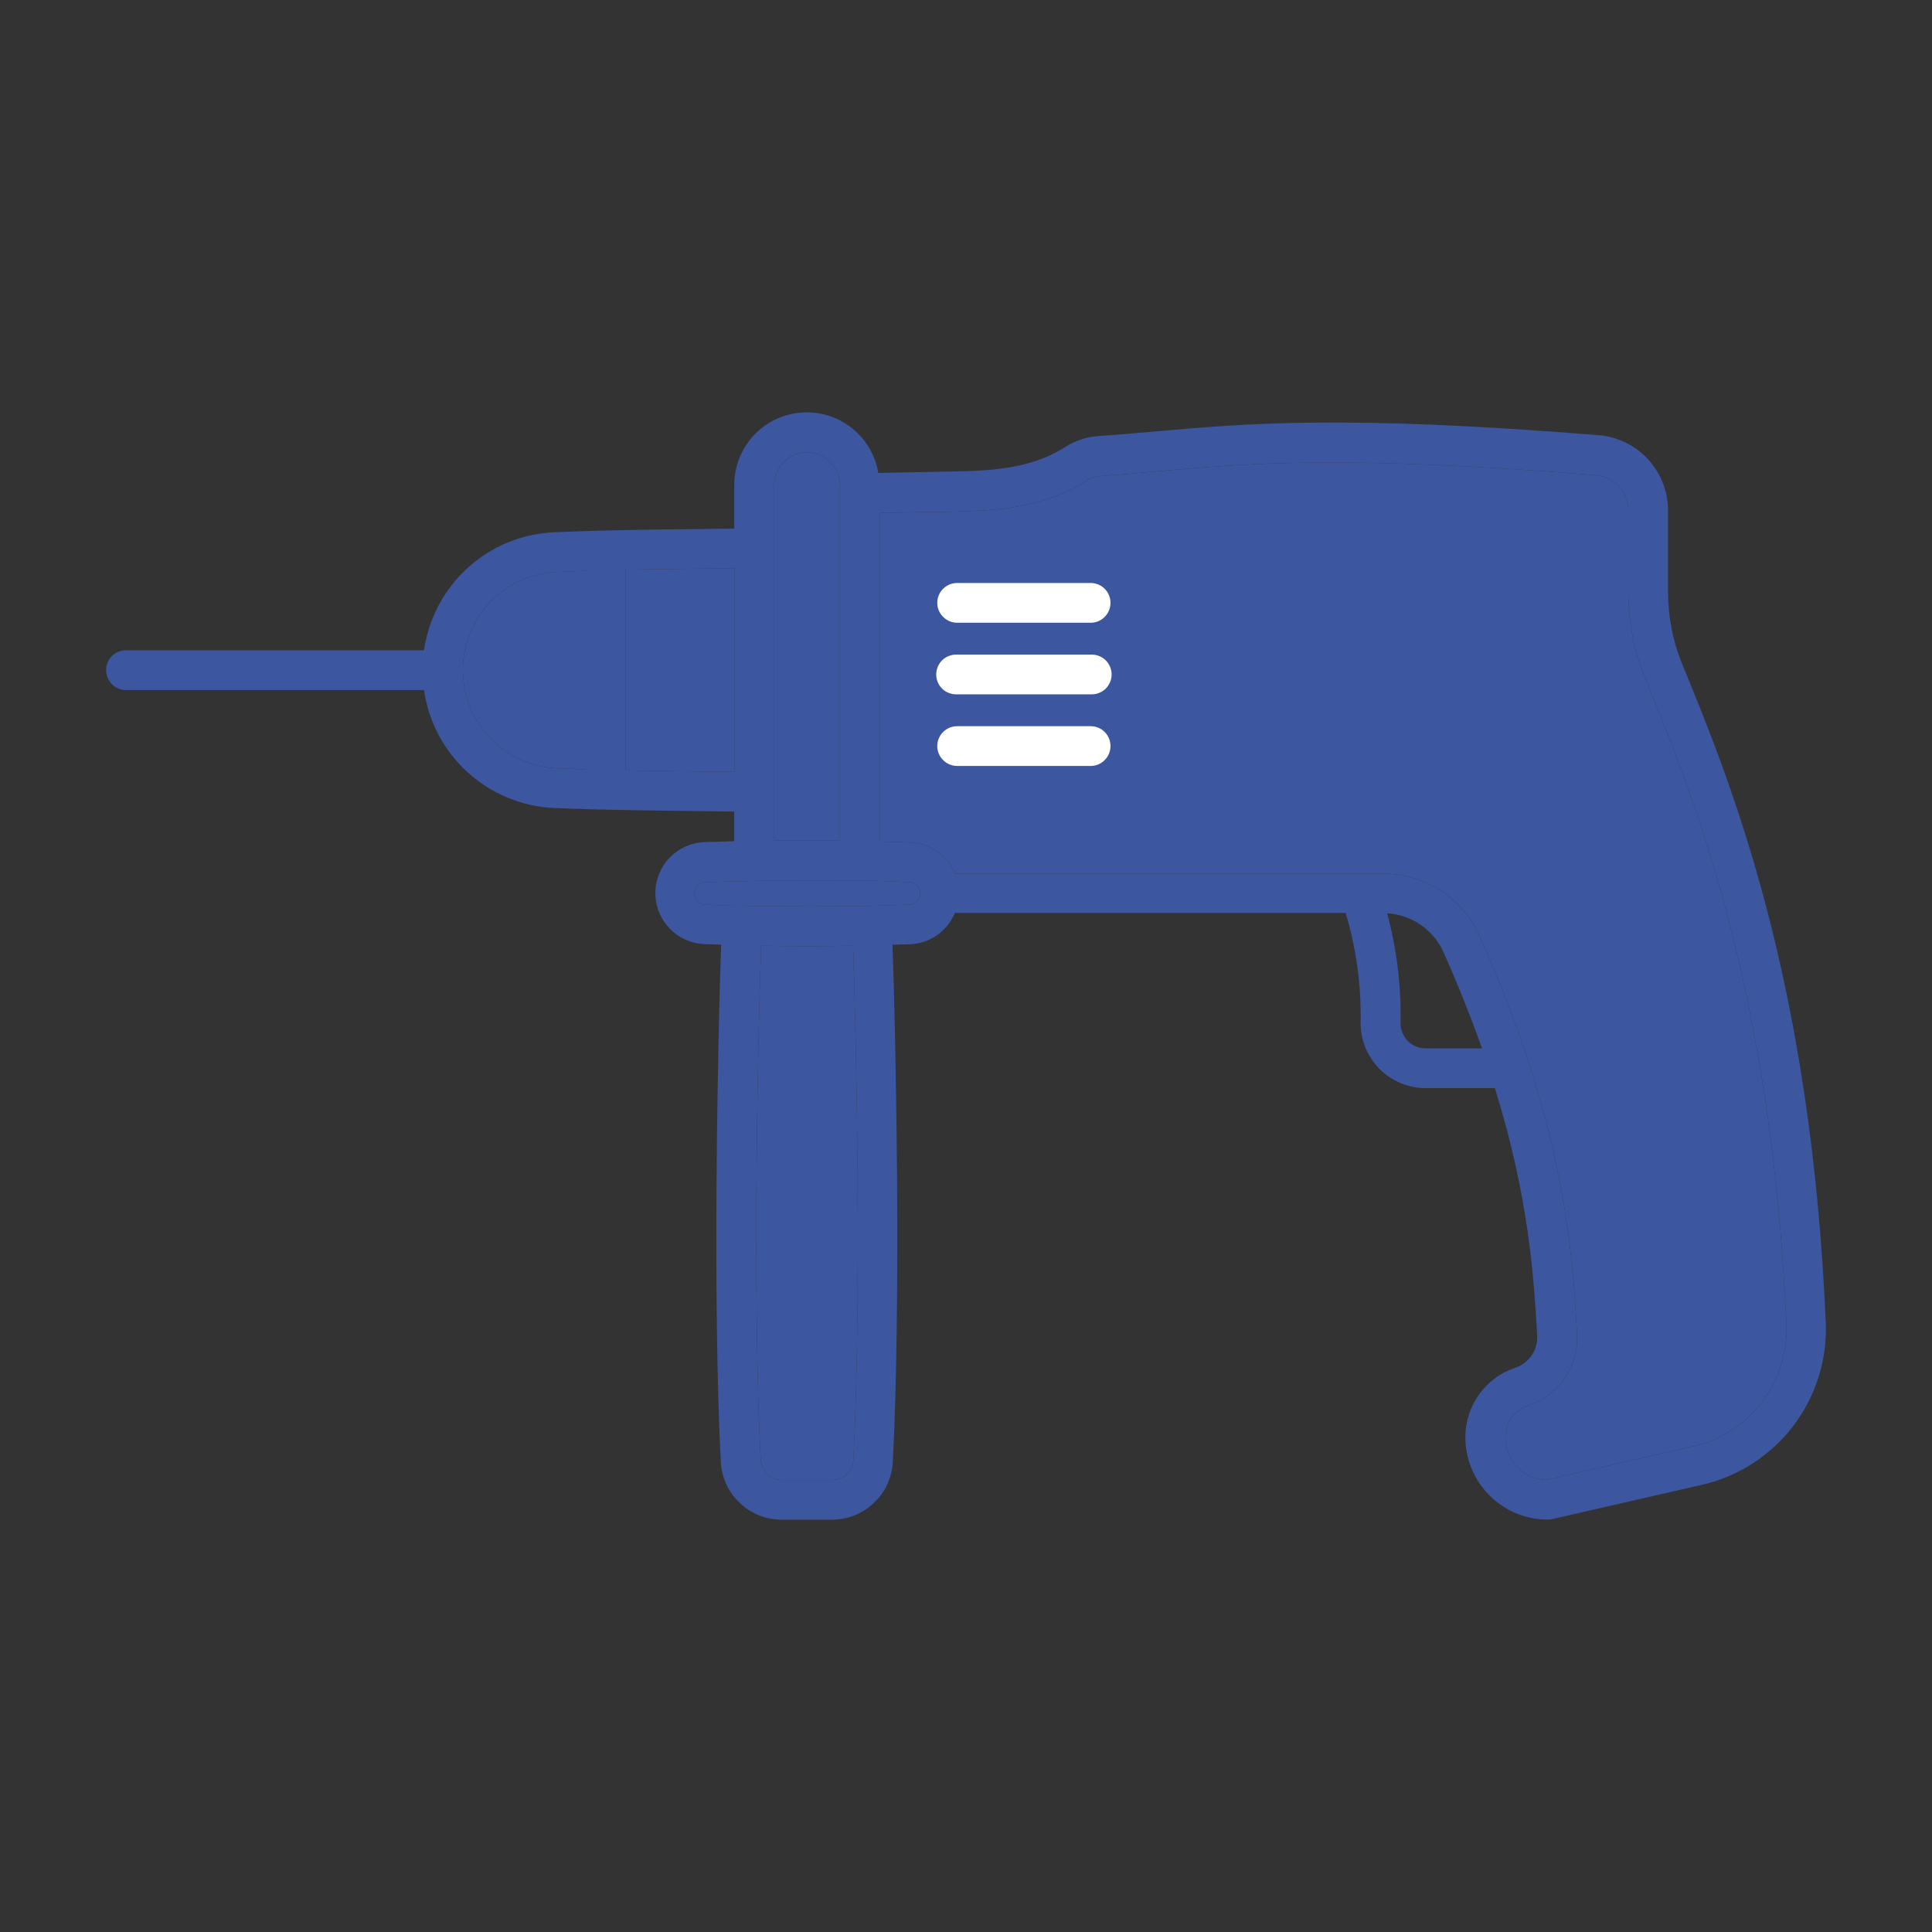 <svg xmlns="http://www.w3.org/2000/svg" width="24" height="24" viewBox="0 0 24 24" fill="none">
  <rect x="0" y="0" width="24" height="24" fill="#333333" stroke="none"/>
  <path
    d="M20.899 8.255C20.781 7.968 20.721 7.661 20.721 7.351V6.338C20.72 6.103 20.631 5.878 20.472 5.705C20.313 5.533 20.095 5.426 19.862 5.406C16.69 5.151 15.502 5.259 14.353 5.359C14.12 5.379 13.889 5.4 13.642 5.417C13.497 5.427 13.356 5.474 13.233 5.552C12.876 5.781 12.474 5.839 11.979 5.854C11.883 5.854 11.685 5.861 11.465 5.864L10.911 5.875C10.873 5.651 10.753 5.45 10.574 5.311C10.396 5.173 10.171 5.106 9.946 5.126C9.72 5.145 9.51 5.248 9.357 5.415C9.205 5.583 9.12 5.801 9.121 6.028V6.566C8.418 6.574 7.77 6.583 7.514 6.59C7.246 6.598 7.006 6.606 6.877 6.612C6.481 6.631 6.103 6.787 5.809 7.055C5.515 7.322 5.324 7.684 5.267 8.078H1.564C1.499 8.078 1.436 8.104 1.39 8.15C1.344 8.196 1.318 8.259 1.318 8.325C1.318 8.39 1.344 8.453 1.39 8.499C1.436 8.546 1.499 8.572 1.564 8.572H5.267C5.324 8.965 5.515 9.327 5.809 9.594C6.103 9.862 6.481 10.018 6.877 10.037C6.999 10.043 7.224 10.05 7.477 10.057H7.514C7.773 10.065 8.428 10.073 9.121 10.082V10.45L8.744 10.461C8.582 10.469 8.428 10.539 8.316 10.657C8.204 10.775 8.141 10.932 8.141 11.095C8.141 11.258 8.204 11.414 8.316 11.532C8.428 11.65 8.582 11.72 8.744 11.728L8.958 11.735C8.918 12.842 8.85 16.161 8.954 18.16C8.964 18.353 9.048 18.536 9.188 18.669C9.328 18.803 9.514 18.878 9.708 18.878H10.337C10.531 18.878 10.717 18.803 10.857 18.669C10.998 18.536 11.081 18.353 11.091 18.16C11.195 16.16 11.128 12.842 11.087 11.736L11.302 11.73C11.423 11.726 11.54 11.687 11.639 11.618C11.738 11.549 11.816 11.453 11.862 11.341H16.716C16.847 11.779 16.91 12.234 16.902 12.69C16.899 12.798 16.919 12.905 16.958 13.005C16.998 13.105 17.057 13.197 17.132 13.274C17.207 13.351 17.297 13.412 17.396 13.454C17.496 13.495 17.602 13.517 17.71 13.517H18.57C18.995 14.882 19.054 15.874 19.096 16.604C19.098 16.691 19.071 16.776 19.02 16.846C18.969 16.917 18.896 16.969 18.813 16.994C18.634 17.056 18.48 17.172 18.371 17.326C18.261 17.48 18.203 17.665 18.203 17.854C18.203 18.125 18.311 18.385 18.503 18.577C18.694 18.769 18.954 18.877 19.226 18.877C19.244 18.877 19.263 18.875 19.281 18.871L21.142 18.445C21.595 18.342 21.996 18.082 22.277 17.713C22.558 17.343 22.701 16.887 22.68 16.423C22.496 12.146 21.497 9.71 20.899 8.255ZM9.617 6.028C9.617 5.92 9.66 5.816 9.736 5.739C9.813 5.663 9.917 5.62 10.025 5.62C10.133 5.62 10.237 5.663 10.314 5.739C10.39 5.816 10.434 5.92 10.434 6.028V10.439C10.294 10.439 10.157 10.439 10.025 10.439C9.893 10.439 9.747 10.439 9.617 10.439V6.028ZM7.277 9.557C7.12 9.552 6.987 9.547 6.903 9.543C6.592 9.526 6.298 9.39 6.084 9.163C5.87 8.936 5.75 8.636 5.75 8.324C5.75 8.011 5.87 7.711 6.084 7.484C6.298 7.258 6.592 7.122 6.903 7.105C6.987 7.101 7.12 7.096 7.277 7.091V9.557ZM7.77 9.57V7.077C8.089 7.071 8.589 7.065 9.123 7.059V9.589C8.596 9.583 8.092 9.576 7.77 9.57ZM10.601 18.135C10.598 18.202 10.569 18.266 10.521 18.312C10.472 18.359 10.408 18.385 10.34 18.385H9.711C9.644 18.385 9.579 18.359 9.531 18.312C9.482 18.266 9.453 18.202 9.45 18.135C9.346 16.146 9.414 12.836 9.455 11.748C9.847 11.755 10.229 11.755 10.597 11.748C10.637 12.838 10.705 16.146 10.601 18.135ZM11.286 11.238C11.133 11.244 10.98 11.248 10.829 11.252C10.323 11.263 9.784 11.262 9.225 11.252C9.049 11.252 8.894 11.243 8.768 11.239C8.731 11.239 8.695 11.224 8.669 11.198C8.643 11.171 8.628 11.136 8.628 11.099C8.628 11.062 8.643 11.026 8.669 11C8.695 10.974 8.731 10.959 8.768 10.959C8.93 10.953 9.135 10.947 9.379 10.943C9.576 10.939 9.796 10.937 10.03 10.936C10.238 10.936 10.456 10.936 10.68 10.94C10.88 10.94 11.084 10.949 11.289 10.957C11.327 10.957 11.363 10.972 11.389 10.999C11.416 11.025 11.431 11.061 11.431 11.099C11.431 11.137 11.416 11.173 11.389 11.199C11.363 11.226 11.327 11.241 11.289 11.241L11.286 11.238ZM17.486 12.929C17.457 12.899 17.435 12.864 17.42 12.825C17.404 12.786 17.397 12.745 17.398 12.704C17.407 12.245 17.351 11.788 17.232 11.346C17.381 11.354 17.526 11.404 17.649 11.489C17.772 11.573 17.87 11.691 17.931 11.827C18.112 12.234 18.272 12.636 18.41 13.023H17.713C17.671 13.024 17.629 13.016 17.59 13C17.551 12.983 17.516 12.96 17.486 12.93V12.929ZM21.035 17.965L19.204 18.384C19.068 18.378 18.939 18.319 18.846 18.221C18.752 18.122 18.699 17.991 18.699 17.855C18.699 17.769 18.726 17.684 18.776 17.614C18.826 17.544 18.897 17.49 18.978 17.462C19.163 17.402 19.323 17.284 19.433 17.124C19.544 16.965 19.6 16.774 19.591 16.58C19.546 15.791 19.483 14.711 18.989 13.198C18.814 12.666 18.611 12.143 18.383 11.631C18.279 11.399 18.111 11.202 17.898 11.064C17.685 10.926 17.437 10.853 17.183 10.853H11.866C11.819 10.741 11.742 10.645 11.642 10.576C11.543 10.508 11.426 10.469 11.305 10.465C11.178 10.459 11.053 10.457 10.927 10.454V6.372L11.476 6.361C11.696 6.361 11.896 6.354 11.993 6.351C12.492 6.335 13.022 6.278 13.499 5.971C13.552 5.937 13.613 5.917 13.676 5.913C13.926 5.895 14.16 5.875 14.397 5.853C15.525 5.753 16.692 5.651 19.822 5.902C19.933 5.911 20.036 5.961 20.111 6.043C20.186 6.125 20.228 6.232 20.227 6.343V7.351C20.227 7.726 20.3 8.096 20.443 8.442C21.03 9.868 22.007 12.254 22.191 16.448C22.206 16.797 22.099 17.14 21.888 17.417C21.677 17.695 21.375 17.889 21.035 17.967V17.965Z"
    fill="#3C569F"></path>
  <path
    d="M7.277 9.557C7.12 9.552 6.987 9.547 6.903 9.543C6.592 9.526 6.298 9.39 6.084 9.163C5.87 8.936 5.75 8.636 5.75 8.324C5.75 8.011 5.87 7.711 6.084 7.484C6.298 7.258 6.592 7.122 6.903 7.105C6.987 7.101 7.12 7.096 7.277 7.091V9.557Z"
    fill="#3C569F"></path>
  <path
    d="M7.77 9.57V7.077C8.089 7.071 8.589 7.065 9.123 7.059V9.589C8.596 9.583 8.092 9.576 7.77 9.57Z"
    fill="#3C569F"></path>
  <path
    d="M9.617 6.028C9.617 5.92 9.66 5.816 9.736 5.739C9.813 5.663 9.917 5.62 10.025 5.62C10.133 5.62 10.237 5.663 10.314 5.739C10.39 5.816 10.434 5.92 10.434 6.028V10.439H10.025H9.617V6.028Z"
    fill="#3C569F"></path>
  <path
    d="M11.286 11.238C11.133 11.244 10.98 11.248 10.829 11.252C10.323 11.263 9.784 11.262 9.225 11.252C9.049 11.252 8.894 11.243 8.768 11.239C8.731 11.239 8.695 11.224 8.669 11.198C8.643 11.171 8.628 11.136 8.628 11.099C8.628 11.062 8.643 11.026 8.669 11C8.695 10.974 8.731 10.959 8.768 10.959C8.93 10.953 9.135 10.947 9.379 10.943C9.576 10.939 9.796 10.937 10.03 10.936C10.238 10.936 10.456 10.936 10.68 10.94C10.88 10.94 11.084 10.949 11.289 10.957C11.327 10.957 11.363 10.972 11.389 10.999C11.416 11.025 11.431 11.061 11.431 11.099C11.431 11.137 11.416 11.173 11.389 11.199C11.363 11.226 11.327 11.241 11.289 11.241L11.286 11.238Z"
    fill="#3C569F"></path>
  <path
    d="M10.601 18.135C10.598 18.202 10.569 18.266 10.521 18.312C10.472 18.359 10.408 18.385 10.34 18.385H9.711C9.644 18.385 9.579 18.359 9.531 18.312C9.482 18.266 9.453 18.202 9.45 18.135C9.346 16.146 9.414 12.836 9.455 11.748C9.847 11.755 10.229 11.755 10.597 11.748C10.637 12.838 10.705 16.146 10.601 18.135Z"
    fill="#3C569F"></path>
  <path
    d="M21.035 17.965L19.204 18.384C19.068 18.378 18.939 18.319 18.846 18.221C18.752 18.122 18.699 17.991 18.699 17.855C18.699 17.769 18.726 17.684 18.776 17.614C18.826 17.544 18.897 17.49 18.978 17.462C19.163 17.402 19.323 17.284 19.433 17.124C19.544 16.965 19.6 16.774 19.591 16.58C19.546 15.791 19.483 14.711 18.989 13.198C18.814 12.666 18.611 12.143 18.383 11.631C18.279 11.399 18.111 11.202 17.898 11.064C17.685 10.926 17.437 10.853 17.183 10.853H11.866C11.819 10.741 11.742 10.645 11.642 10.576C11.543 10.508 11.426 10.469 11.305 10.465C11.178 10.459 11.053 10.457 10.927 10.454V6.372L11.476 6.361C11.696 6.361 11.896 6.354 11.993 6.351C12.492 6.335 13.022 6.278 13.499 5.971C13.552 5.937 13.613 5.917 13.676 5.913C13.926 5.895 14.16 5.875 14.397 5.853C15.525 5.753 16.692 5.651 19.822 5.902C19.933 5.911 20.036 5.961 20.111 6.043C20.186 6.125 20.228 6.232 20.227 6.343V7.351C20.227 7.726 20.3 8.096 20.443 8.442C21.03 9.868 22.007 12.254 22.191 16.448C22.206 16.797 22.099 17.14 21.888 17.417C21.677 17.695 21.375 17.889 21.035 17.967V17.965Z"
    fill="#3C569F"></path>
  <path
    d="M13.549 7.242H11.89C11.825 7.242 11.762 7.268 11.716 7.314C11.669 7.36 11.643 7.423 11.643 7.489C11.643 7.554 11.669 7.617 11.716 7.663C11.762 7.71 11.825 7.736 11.89 7.736H13.549C13.614 7.736 13.677 7.71 13.723 7.663C13.769 7.617 13.795 7.554 13.795 7.489C13.795 7.423 13.769 7.36 13.723 7.314C13.677 7.268 13.614 7.242 13.549 7.242Z"
    fill="white"></path>
  <path
    d="M13.549 9.021H11.89C11.825 9.021 11.762 9.047 11.716 9.093C11.669 9.139 11.643 9.202 11.643 9.268C11.643 9.333 11.669 9.396 11.716 9.442C11.762 9.489 11.825 9.515 11.89 9.515H13.549C13.614 9.515 13.677 9.489 13.723 9.442C13.769 9.396 13.795 9.333 13.795 9.268C13.795 9.202 13.769 9.139 13.723 9.093C13.677 9.047 13.614 9.021 13.549 9.021Z"
    fill="white"></path>
  <path
    d="M13.549 8.132H11.89C11.857 8.13 11.823 8.135 11.792 8.147C11.76 8.158 11.731 8.176 11.707 8.199C11.683 8.222 11.663 8.25 11.65 8.281C11.637 8.312 11.63 8.345 11.63 8.379C11.63 8.412 11.637 8.445 11.65 8.476C11.663 8.507 11.683 8.535 11.707 8.558C11.731 8.581 11.76 8.599 11.792 8.61C11.823 8.622 11.857 8.627 11.89 8.625H13.549C13.582 8.627 13.616 8.622 13.647 8.61C13.678 8.599 13.707 8.581 13.732 8.558C13.756 8.535 13.775 8.507 13.789 8.476C13.802 8.445 13.809 8.412 13.809 8.379C13.809 8.345 13.802 8.312 13.789 8.281C13.775 8.25 13.756 8.222 13.732 8.199C13.707 8.176 13.678 8.158 13.647 8.147C13.616 8.135 13.582 8.13 13.549 8.132Z"
    fill="white"></path>
</svg>